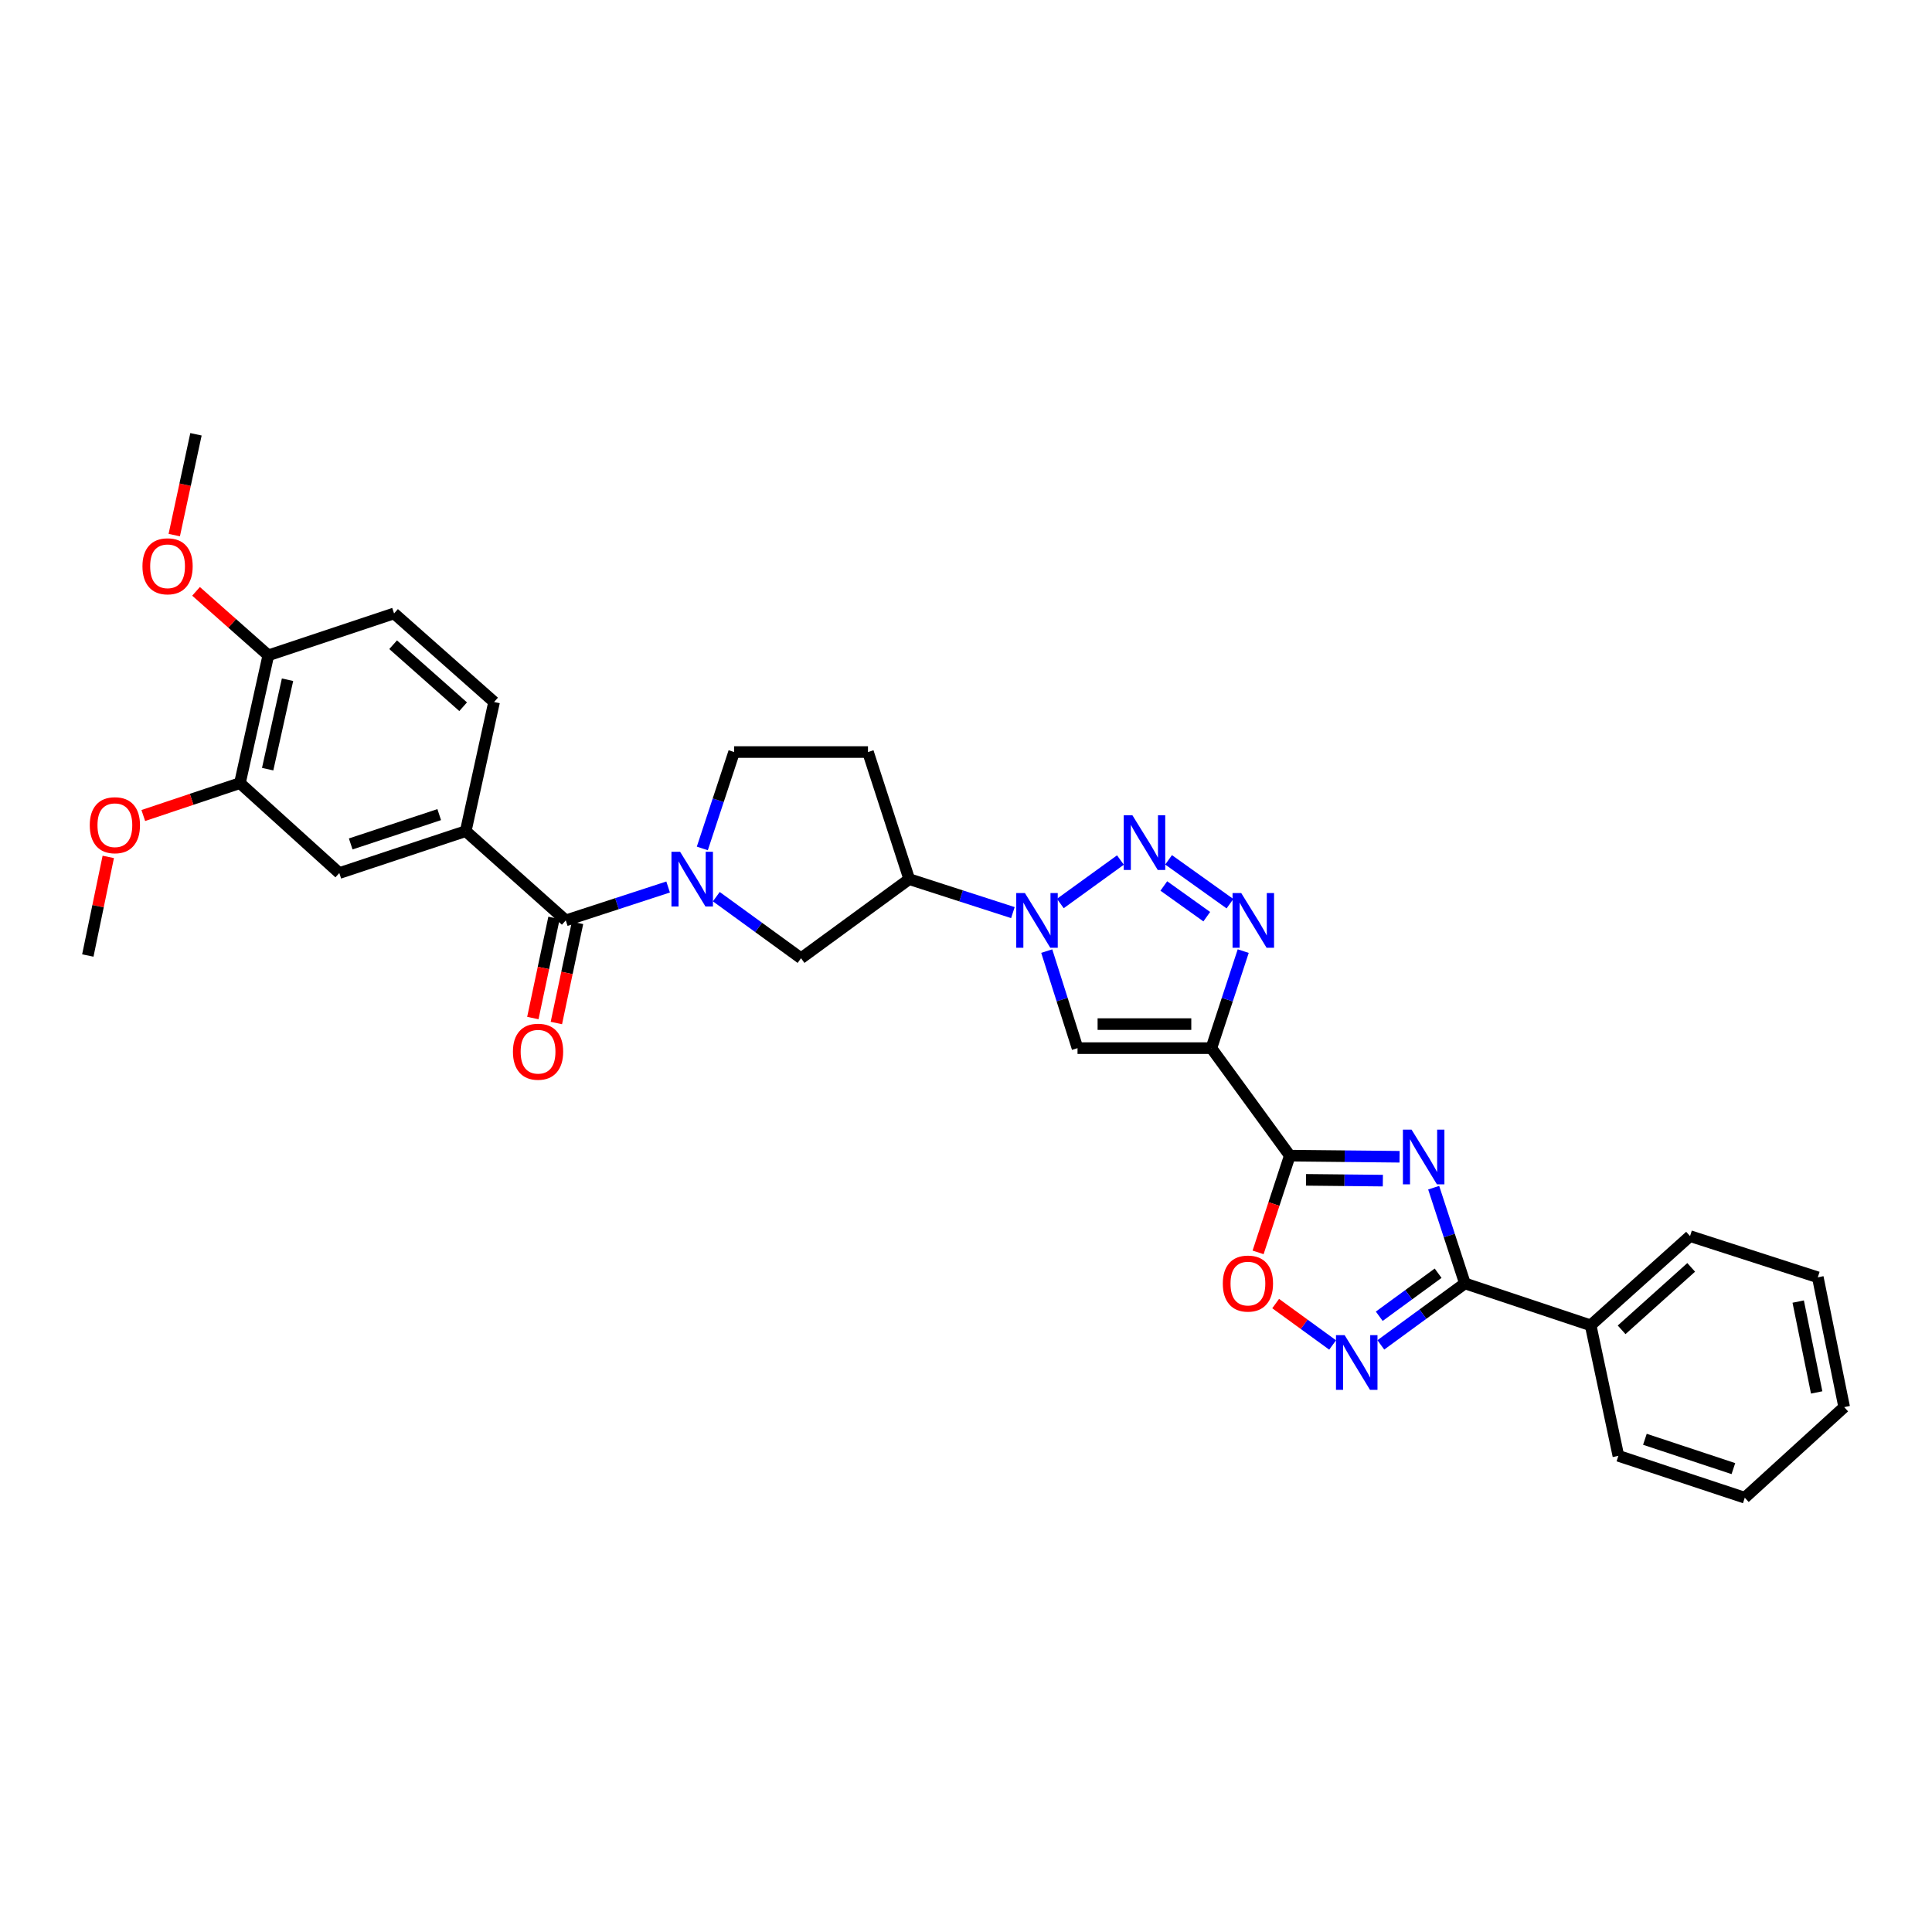 <?xml version='1.0' encoding='iso-8859-1'?>
<svg version='1.1' baseProfile='full'
              xmlns='http://www.w3.org/2000/svg'
                      xmlns:rdkit='http://www.rdkit.org/xml'
                      xmlns:xlink='http://www.w3.org/1999/xlink'
                  xml:space='preserve'
width='1000px' height='1000px' viewBox='0 0 1000 1000'>
<!-- END OF HEADER -->
<rect style='opacity:1.0;fill:#FFFFFF;stroke:none' width='1000' height='1000' x='0' y='0'> </rect>
<path class='bond-1' d='M 627.001,542.516 L 667.602,598.153' style='fill:none;fill-rule:evenodd;stroke:#000000;stroke-width:6px;stroke-linecap:butt;stroke-linejoin:miter;stroke-opacity:1' />
<path class='bond-4' d='M 627.001,542.516 L 635.245,517.404' style='fill:none;fill-rule:evenodd;stroke:#000000;stroke-width:6px;stroke-linecap:butt;stroke-linejoin:miter;stroke-opacity:1' />
<path class='bond-4' d='M 635.245,517.404 L 643.489,492.292' style='fill:none;fill-rule:evenodd;stroke:#0000FF;stroke-width:6px;stroke-linecap:butt;stroke-linejoin:miter;stroke-opacity:1' />
<path class='bond-5' d='M 627.001,542.516 L 557.725,542.516' style='fill:none;fill-rule:evenodd;stroke:#000000;stroke-width:6px;stroke-linecap:butt;stroke-linejoin:miter;stroke-opacity:1' />
<path class='bond-5' d='M 616.61,530.072 L 568.116,530.072' style='fill:none;fill-rule:evenodd;stroke:#000000;stroke-width:6px;stroke-linecap:butt;stroke-linejoin:miter;stroke-opacity:1' />
<path class='bond-0' d='M 724.413,598.737 L 696.008,598.445' style='fill:none;fill-rule:evenodd;stroke:#0000FF;stroke-width:6px;stroke-linecap:butt;stroke-linejoin:miter;stroke-opacity:1' />
<path class='bond-0' d='M 696.008,598.445 L 667.602,598.153' style='fill:none;fill-rule:evenodd;stroke:#000000;stroke-width:6px;stroke-linecap:butt;stroke-linejoin:miter;stroke-opacity:1' />
<path class='bond-0' d='M 715.764,611.092 L 695.88,610.888' style='fill:none;fill-rule:evenodd;stroke:#0000FF;stroke-width:6px;stroke-linecap:butt;stroke-linejoin:miter;stroke-opacity:1' />
<path class='bond-0' d='M 695.88,610.888 L 675.996,610.683' style='fill:none;fill-rule:evenodd;stroke:#000000;stroke-width:6px;stroke-linecap:butt;stroke-linejoin:miter;stroke-opacity:1' />
<path class='bond-6' d='M 742.069,614.745 L 750.154,639.518' style='fill:none;fill-rule:evenodd;stroke:#0000FF;stroke-width:6px;stroke-linecap:butt;stroke-linejoin:miter;stroke-opacity:1' />
<path class='bond-6' d='M 750.154,639.518 L 758.24,664.291' style='fill:none;fill-rule:evenodd;stroke:#000000;stroke-width:6px;stroke-linecap:butt;stroke-linejoin:miter;stroke-opacity:1' />
<path class='bond-10' d='M 667.602,598.153 L 659.394,623.192' style='fill:none;fill-rule:evenodd;stroke:#000000;stroke-width:6px;stroke-linecap:butt;stroke-linejoin:miter;stroke-opacity:1' />
<path class='bond-10' d='M 659.394,623.192 L 651.187,648.231' style='fill:none;fill-rule:evenodd;stroke:#FF0000;stroke-width:6px;stroke-linecap:butt;stroke-linejoin:miter;stroke-opacity:1' />
<path class='bond-2' d='M 604.858,445.05 L 636.621,467.752' style='fill:none;fill-rule:evenodd;stroke:#0000FF;stroke-width:6px;stroke-linecap:butt;stroke-linejoin:miter;stroke-opacity:1' />
<path class='bond-2' d='M 602.387,458.579 L 624.621,474.47' style='fill:none;fill-rule:evenodd;stroke:#0000FF;stroke-width:6px;stroke-linecap:butt;stroke-linejoin:miter;stroke-opacity:1' />
<path class='bond-32' d='M 579.93,445.149 L 548.823,467.657' style='fill:none;fill-rule:evenodd;stroke:#0000FF;stroke-width:6px;stroke-linecap:butt;stroke-linejoin:miter;stroke-opacity:1' />
<path class='bond-3' d='M 541.792,492.286 L 549.758,517.401' style='fill:none;fill-rule:evenodd;stroke:#0000FF;stroke-width:6px;stroke-linecap:butt;stroke-linejoin:miter;stroke-opacity:1' />
<path class='bond-3' d='M 549.758,517.401 L 557.725,542.516' style='fill:none;fill-rule:evenodd;stroke:#000000;stroke-width:6px;stroke-linecap:butt;stroke-linejoin:miter;stroke-opacity:1' />
<path class='bond-11' d='M 524.273,472.364 L 497.443,463.704' style='fill:none;fill-rule:evenodd;stroke:#0000FF;stroke-width:6px;stroke-linecap:butt;stroke-linejoin:miter;stroke-opacity:1' />
<path class='bond-11' d='M 497.443,463.704 L 470.612,455.044' style='fill:none;fill-rule:evenodd;stroke:#000000;stroke-width:6px;stroke-linecap:butt;stroke-linejoin:miter;stroke-opacity:1' />
<path class='bond-19' d='M 758.24,664.291 L 823.32,685.977' style='fill:none;fill-rule:evenodd;stroke:#000000;stroke-width:6px;stroke-linecap:butt;stroke-linejoin:miter;stroke-opacity:1' />
<path class='bond-33' d='M 758.24,664.291 L 736.479,680.2' style='fill:none;fill-rule:evenodd;stroke:#000000;stroke-width:6px;stroke-linecap:butt;stroke-linejoin:miter;stroke-opacity:1' />
<path class='bond-33' d='M 736.479,680.2 L 714.718,696.11' style='fill:none;fill-rule:evenodd;stroke:#0000FF;stroke-width:6px;stroke-linecap:butt;stroke-linejoin:miter;stroke-opacity:1' />
<path class='bond-33' d='M 744.368,659.018 L 729.135,670.155' style='fill:none;fill-rule:evenodd;stroke:#000000;stroke-width:6px;stroke-linecap:butt;stroke-linejoin:miter;stroke-opacity:1' />
<path class='bond-33' d='M 729.135,670.155 L 713.902,681.292' style='fill:none;fill-rule:evenodd;stroke:#0000FF;stroke-width:6px;stroke-linecap:butt;stroke-linejoin:miter;stroke-opacity:1' />
<path class='bond-7' d='M 370.762,464.114 L 392.689,480.049' style='fill:none;fill-rule:evenodd;stroke:#0000FF;stroke-width:6px;stroke-linecap:butt;stroke-linejoin:miter;stroke-opacity:1' />
<path class='bond-7' d='M 392.689,480.049 L 414.616,495.983' style='fill:none;fill-rule:evenodd;stroke:#000000;stroke-width:6px;stroke-linecap:butt;stroke-linejoin:miter;stroke-opacity:1' />
<path class='bond-9' d='M 345.82,459.109 L 319.33,467.75' style='fill:none;fill-rule:evenodd;stroke:#0000FF;stroke-width:6px;stroke-linecap:butt;stroke-linejoin:miter;stroke-opacity:1' />
<path class='bond-9' d='M 319.33,467.75 L 292.841,476.392' style='fill:none;fill-rule:evenodd;stroke:#000000;stroke-width:6px;stroke-linecap:butt;stroke-linejoin:miter;stroke-opacity:1' />
<path class='bond-34' d='M 363.521,439.152 L 371.748,414.205' style='fill:none;fill-rule:evenodd;stroke:#0000FF;stroke-width:6px;stroke-linecap:butt;stroke-linejoin:miter;stroke-opacity:1' />
<path class='bond-34' d='M 371.748,414.205 L 379.974,389.259' style='fill:none;fill-rule:evenodd;stroke:#000000;stroke-width:6px;stroke-linecap:butt;stroke-linejoin:miter;stroke-opacity:1' />
<path class='bond-8' d='M 689.763,696.158 L 675.02,685.442' style='fill:none;fill-rule:evenodd;stroke:#0000FF;stroke-width:6px;stroke-linecap:butt;stroke-linejoin:miter;stroke-opacity:1' />
<path class='bond-8' d='M 675.02,685.442 L 660.277,674.725' style='fill:none;fill-rule:evenodd;stroke:#FF0000;stroke-width:6px;stroke-linecap:butt;stroke-linejoin:miter;stroke-opacity:1' />
<path class='bond-12' d='M 292.841,476.392 L 241.069,430.198' style='fill:none;fill-rule:evenodd;stroke:#000000;stroke-width:6px;stroke-linecap:butt;stroke-linejoin:miter;stroke-opacity:1' />
<path class='bond-18' d='M 286.754,475.105 L 281.277,501.022' style='fill:none;fill-rule:evenodd;stroke:#000000;stroke-width:6px;stroke-linecap:butt;stroke-linejoin:miter;stroke-opacity:1' />
<path class='bond-18' d='M 281.277,501.022 L 275.801,526.938' style='fill:none;fill-rule:evenodd;stroke:#FF0000;stroke-width:6px;stroke-linecap:butt;stroke-linejoin:miter;stroke-opacity:1' />
<path class='bond-18' d='M 298.928,477.678 L 293.452,503.594' style='fill:none;fill-rule:evenodd;stroke:#000000;stroke-width:6px;stroke-linecap:butt;stroke-linejoin:miter;stroke-opacity:1' />
<path class='bond-18' d='M 293.452,503.594 L 287.976,529.51' style='fill:none;fill-rule:evenodd;stroke:#FF0000;stroke-width:6px;stroke-linecap:butt;stroke-linejoin:miter;stroke-opacity:1' />
<path class='bond-13' d='M 470.612,455.044 L 414.616,495.983' style='fill:none;fill-rule:evenodd;stroke:#000000;stroke-width:6px;stroke-linecap:butt;stroke-linejoin:miter;stroke-opacity:1' />
<path class='bond-16' d='M 470.612,455.044 L 449.265,389.259' style='fill:none;fill-rule:evenodd;stroke:#000000;stroke-width:6px;stroke-linecap:butt;stroke-linejoin:miter;stroke-opacity:1' />
<path class='bond-14' d='M 241.069,430.198 L 175.629,451.892' style='fill:none;fill-rule:evenodd;stroke:#000000;stroke-width:6px;stroke-linecap:butt;stroke-linejoin:miter;stroke-opacity:1' />
<path class='bond-14' d='M 227.337,421.641 L 181.529,436.826' style='fill:none;fill-rule:evenodd;stroke:#000000;stroke-width:6px;stroke-linecap:butt;stroke-linejoin:miter;stroke-opacity:1' />
<path class='bond-21' d='M 241.069,430.198 L 255.738,363.355' style='fill:none;fill-rule:evenodd;stroke:#000000;stroke-width:6px;stroke-linecap:butt;stroke-linejoin:miter;stroke-opacity:1' />
<path class='bond-15' d='M 175.629,451.892 L 124.188,405.338' style='fill:none;fill-rule:evenodd;stroke:#000000;stroke-width:6px;stroke-linecap:butt;stroke-linejoin:miter;stroke-opacity:1' />
<path class='bond-23' d='M 124.188,405.338 L 99.178,413.726' style='fill:none;fill-rule:evenodd;stroke:#000000;stroke-width:6px;stroke-linecap:butt;stroke-linejoin:miter;stroke-opacity:1' />
<path class='bond-23' d='M 99.178,413.726 L 74.167,422.114' style='fill:none;fill-rule:evenodd;stroke:#FF0000;stroke-width:6px;stroke-linecap:butt;stroke-linejoin:miter;stroke-opacity:1' />
<path class='bond-36' d='M 124.188,405.338 L 138.879,339.207' style='fill:none;fill-rule:evenodd;stroke:#000000;stroke-width:6px;stroke-linecap:butt;stroke-linejoin:miter;stroke-opacity:1' />
<path class='bond-36' d='M 138.539,398.117 L 148.823,351.826' style='fill:none;fill-rule:evenodd;stroke:#000000;stroke-width:6px;stroke-linecap:butt;stroke-linejoin:miter;stroke-opacity:1' />
<path class='bond-17' d='M 449.265,389.259 L 379.974,389.259' style='fill:none;fill-rule:evenodd;stroke:#000000;stroke-width:6px;stroke-linecap:butt;stroke-linejoin:miter;stroke-opacity:1' />
<path class='bond-25' d='M 823.32,685.977 L 874.761,639.804' style='fill:none;fill-rule:evenodd;stroke:#000000;stroke-width:6px;stroke-linecap:butt;stroke-linejoin:miter;stroke-opacity:1' />
<path class='bond-25' d='M 839.348,688.312 L 875.357,655.991' style='fill:none;fill-rule:evenodd;stroke:#000000;stroke-width:6px;stroke-linecap:butt;stroke-linejoin:miter;stroke-opacity:1' />
<path class='bond-26' d='M 823.32,685.977 L 837.672,753.539' style='fill:none;fill-rule:evenodd;stroke:#000000;stroke-width:6px;stroke-linecap:butt;stroke-linejoin:miter;stroke-opacity:1' />
<path class='bond-20' d='M 138.879,339.207 L 203.966,317.514' style='fill:none;fill-rule:evenodd;stroke:#000000;stroke-width:6px;stroke-linecap:butt;stroke-linejoin:miter;stroke-opacity:1' />
<path class='bond-24' d='M 138.879,339.207 L 120.176,322.645' style='fill:none;fill-rule:evenodd;stroke:#000000;stroke-width:6px;stroke-linecap:butt;stroke-linejoin:miter;stroke-opacity:1' />
<path class='bond-24' d='M 120.176,322.645 L 101.474,306.082' style='fill:none;fill-rule:evenodd;stroke:#FF0000;stroke-width:6px;stroke-linecap:butt;stroke-linejoin:miter;stroke-opacity:1' />
<path class='bond-22' d='M 255.738,363.355 L 203.966,317.514' style='fill:none;fill-rule:evenodd;stroke:#000000;stroke-width:6px;stroke-linecap:butt;stroke-linejoin:miter;stroke-opacity:1' />
<path class='bond-22' d='M 239.723,365.795 L 203.483,333.707' style='fill:none;fill-rule:evenodd;stroke:#000000;stroke-width:6px;stroke-linecap:butt;stroke-linejoin:miter;stroke-opacity:1' />
<path class='bond-27' d='M 56.042,443.53 L 50.748,469.052' style='fill:none;fill-rule:evenodd;stroke:#FF0000;stroke-width:6px;stroke-linecap:butt;stroke-linejoin:miter;stroke-opacity:1' />
<path class='bond-27' d='M 50.748,469.052 L 45.455,494.573' style='fill:none;fill-rule:evenodd;stroke:#000000;stroke-width:6px;stroke-linecap:butt;stroke-linejoin:miter;stroke-opacity:1' />
<path class='bond-28' d='M 90.195,276.963 L 95.816,250.875' style='fill:none;fill-rule:evenodd;stroke:#FF0000;stroke-width:6px;stroke-linecap:butt;stroke-linejoin:miter;stroke-opacity:1' />
<path class='bond-28' d='M 95.816,250.875 L 101.437,224.788' style='fill:none;fill-rule:evenodd;stroke:#000000;stroke-width:6px;stroke-linecap:butt;stroke-linejoin:miter;stroke-opacity:1' />
<path class='bond-30' d='M 874.761,639.804 L 940.892,661.138' style='fill:none;fill-rule:evenodd;stroke:#000000;stroke-width:6px;stroke-linecap:butt;stroke-linejoin:miter;stroke-opacity:1' />
<path class='bond-29' d='M 837.672,753.539 L 903.098,775.212' style='fill:none;fill-rule:evenodd;stroke:#000000;stroke-width:6px;stroke-linecap:butt;stroke-linejoin:miter;stroke-opacity:1' />
<path class='bond-29' d='M 851.399,744.978 L 897.197,760.149' style='fill:none;fill-rule:evenodd;stroke:#000000;stroke-width:6px;stroke-linecap:butt;stroke-linejoin:miter;stroke-opacity:1' />
<path class='bond-31' d='M 903.098,775.212 L 954.545,728.32' style='fill:none;fill-rule:evenodd;stroke:#000000;stroke-width:6px;stroke-linecap:butt;stroke-linejoin:miter;stroke-opacity:1' />
<path class='bond-35' d='M 940.892,661.138 L 954.545,728.32' style='fill:none;fill-rule:evenodd;stroke:#000000;stroke-width:6px;stroke-linecap:butt;stroke-linejoin:miter;stroke-opacity:1' />
<path class='bond-35' d='M 930.746,673.694 L 940.303,720.721' style='fill:none;fill-rule:evenodd;stroke:#000000;stroke-width:6px;stroke-linecap:butt;stroke-linejoin:miter;stroke-opacity:1' />
<path  class='atom-1' d='M 730.625 584.705
L 739.905 599.705
Q 740.825 601.185, 742.305 603.865
Q 743.785 606.545, 743.865 606.705
L 743.865 584.705
L 747.625 584.705
L 747.625 613.025
L 743.745 613.025
L 733.785 596.625
Q 732.625 594.705, 731.385 592.505
Q 730.185 590.305, 729.825 589.625
L 729.825 613.025
L 726.145 613.025
L 726.145 584.705
L 730.625 584.705
' fill='#0000FF'/>
<path  class='atom-3' d='M 586.127 421.976
L 595.407 436.976
Q 596.327 438.456, 597.807 441.136
Q 599.287 443.816, 599.367 443.976
L 599.367 421.976
L 603.127 421.976
L 603.127 450.296
L 599.247 450.296
L 589.287 433.896
Q 588.127 431.976, 586.887 429.776
Q 585.687 427.576, 585.327 426.896
L 585.327 450.296
L 581.647 450.296
L 581.647 421.976
L 586.127 421.976
' fill='#0000FF'/>
<path  class='atom-4' d='M 530.49 462.232
L 539.77 477.232
Q 540.69 478.712, 542.17 481.392
Q 543.65 484.072, 543.73 484.232
L 543.73 462.232
L 547.49 462.232
L 547.49 490.552
L 543.61 490.552
L 533.65 474.152
Q 532.49 472.232, 531.25 470.032
Q 530.05 467.832, 529.69 467.152
L 529.69 490.552
L 526.01 490.552
L 526.01 462.232
L 530.49 462.232
' fill='#0000FF'/>
<path  class='atom-5' d='M 642.448 462.232
L 651.728 477.232
Q 652.648 478.712, 654.128 481.392
Q 655.608 484.072, 655.688 484.232
L 655.688 462.232
L 659.448 462.232
L 659.448 490.552
L 655.568 490.552
L 645.608 474.152
Q 644.448 472.232, 643.208 470.032
Q 642.008 467.832, 641.648 467.152
L 641.648 490.552
L 637.968 490.552
L 637.968 462.232
L 642.448 462.232
' fill='#0000FF'/>
<path  class='atom-8' d='M 352.021 440.884
L 361.301 455.884
Q 362.221 457.364, 363.701 460.044
Q 365.181 462.724, 365.261 462.884
L 365.261 440.884
L 369.021 440.884
L 369.021 469.204
L 365.141 469.204
L 355.181 452.804
Q 354.021 450.884, 352.781 448.684
Q 351.581 446.484, 351.221 445.804
L 351.221 469.204
L 347.541 469.204
L 347.541 440.884
L 352.021 440.884
' fill='#0000FF'/>
<path  class='atom-9' d='M 695.984 691.07
L 705.264 706.07
Q 706.184 707.55, 707.664 710.23
Q 709.144 712.91, 709.224 713.07
L 709.224 691.07
L 712.984 691.07
L 712.984 719.39
L 709.104 719.39
L 699.144 702.99
Q 697.984 701.07, 696.744 698.87
Q 695.544 696.67, 695.184 695.99
L 695.184 719.39
L 691.504 719.39
L 691.504 691.07
L 695.984 691.07
' fill='#0000FF'/>
<path  class='atom-11' d='M 632.922 664.371
Q 632.922 657.571, 636.282 653.771
Q 639.642 649.971, 645.922 649.971
Q 652.202 649.971, 655.562 653.771
Q 658.922 657.571, 658.922 664.371
Q 658.922 671.251, 655.522 675.171
Q 652.122 679.051, 645.922 679.051
Q 639.682 679.051, 636.282 675.171
Q 632.922 671.291, 632.922 664.371
M 645.922 675.851
Q 650.242 675.851, 652.562 672.971
Q 654.922 670.051, 654.922 664.371
Q 654.922 658.811, 652.562 656.011
Q 650.242 653.171, 645.922 653.171
Q 641.602 653.171, 639.242 655.971
Q 636.922 658.771, 636.922 664.371
Q 636.922 670.091, 639.242 672.971
Q 641.602 675.851, 645.922 675.851
' fill='#FF0000'/>
<path  class='atom-19' d='M 265.496 544.359
Q 265.496 537.559, 268.856 533.759
Q 272.216 529.959, 278.496 529.959
Q 284.776 529.959, 288.136 533.759
Q 291.496 537.559, 291.496 544.359
Q 291.496 551.239, 288.096 555.159
Q 284.696 559.039, 278.496 559.039
Q 272.256 559.039, 268.856 555.159
Q 265.496 551.279, 265.496 544.359
M 278.496 555.839
Q 282.816 555.839, 285.136 552.959
Q 287.496 550.039, 287.496 544.359
Q 287.496 538.799, 285.136 535.999
Q 282.816 533.159, 278.496 533.159
Q 274.176 533.159, 271.816 535.959
Q 269.496 538.759, 269.496 544.359
Q 269.496 550.079, 271.816 552.959
Q 274.176 555.839, 278.496 555.839
' fill='#FF0000'/>
<path  class='atom-24' d='M 46.461 427.126
Q 46.461 420.326, 49.821 416.526
Q 53.181 412.726, 59.461 412.726
Q 65.741 412.726, 69.101 416.526
Q 72.461 420.326, 72.461 427.126
Q 72.461 434.006, 69.061 437.926
Q 65.661 441.806, 59.461 441.806
Q 53.221 441.806, 49.821 437.926
Q 46.461 434.046, 46.461 427.126
M 59.461 438.606
Q 63.781 438.606, 66.101 435.726
Q 68.461 432.806, 68.461 427.126
Q 68.461 421.566, 66.101 418.766
Q 63.781 415.926, 59.461 415.926
Q 55.141 415.926, 52.781 418.726
Q 50.461 421.526, 50.461 427.126
Q 50.461 432.846, 52.781 435.726
Q 55.141 438.606, 59.461 438.606
' fill='#FF0000'/>
<path  class='atom-25' d='M 73.733 293.108
Q 73.733 286.308, 77.093 282.508
Q 80.453 278.708, 86.733 278.708
Q 93.013 278.708, 96.373 282.508
Q 99.733 286.308, 99.733 293.108
Q 99.733 299.988, 96.333 303.908
Q 92.933 307.788, 86.733 307.788
Q 80.493 307.788, 77.093 303.908
Q 73.733 300.028, 73.733 293.108
M 86.733 304.588
Q 91.053 304.588, 93.373 301.708
Q 95.733 298.788, 95.733 293.108
Q 95.733 287.548, 93.373 284.748
Q 91.053 281.908, 86.733 281.908
Q 82.413 281.908, 80.053 284.708
Q 77.733 287.508, 77.733 293.108
Q 77.733 298.828, 80.053 301.708
Q 82.413 304.588, 86.733 304.588
' fill='#FF0000'/>
</svg>
